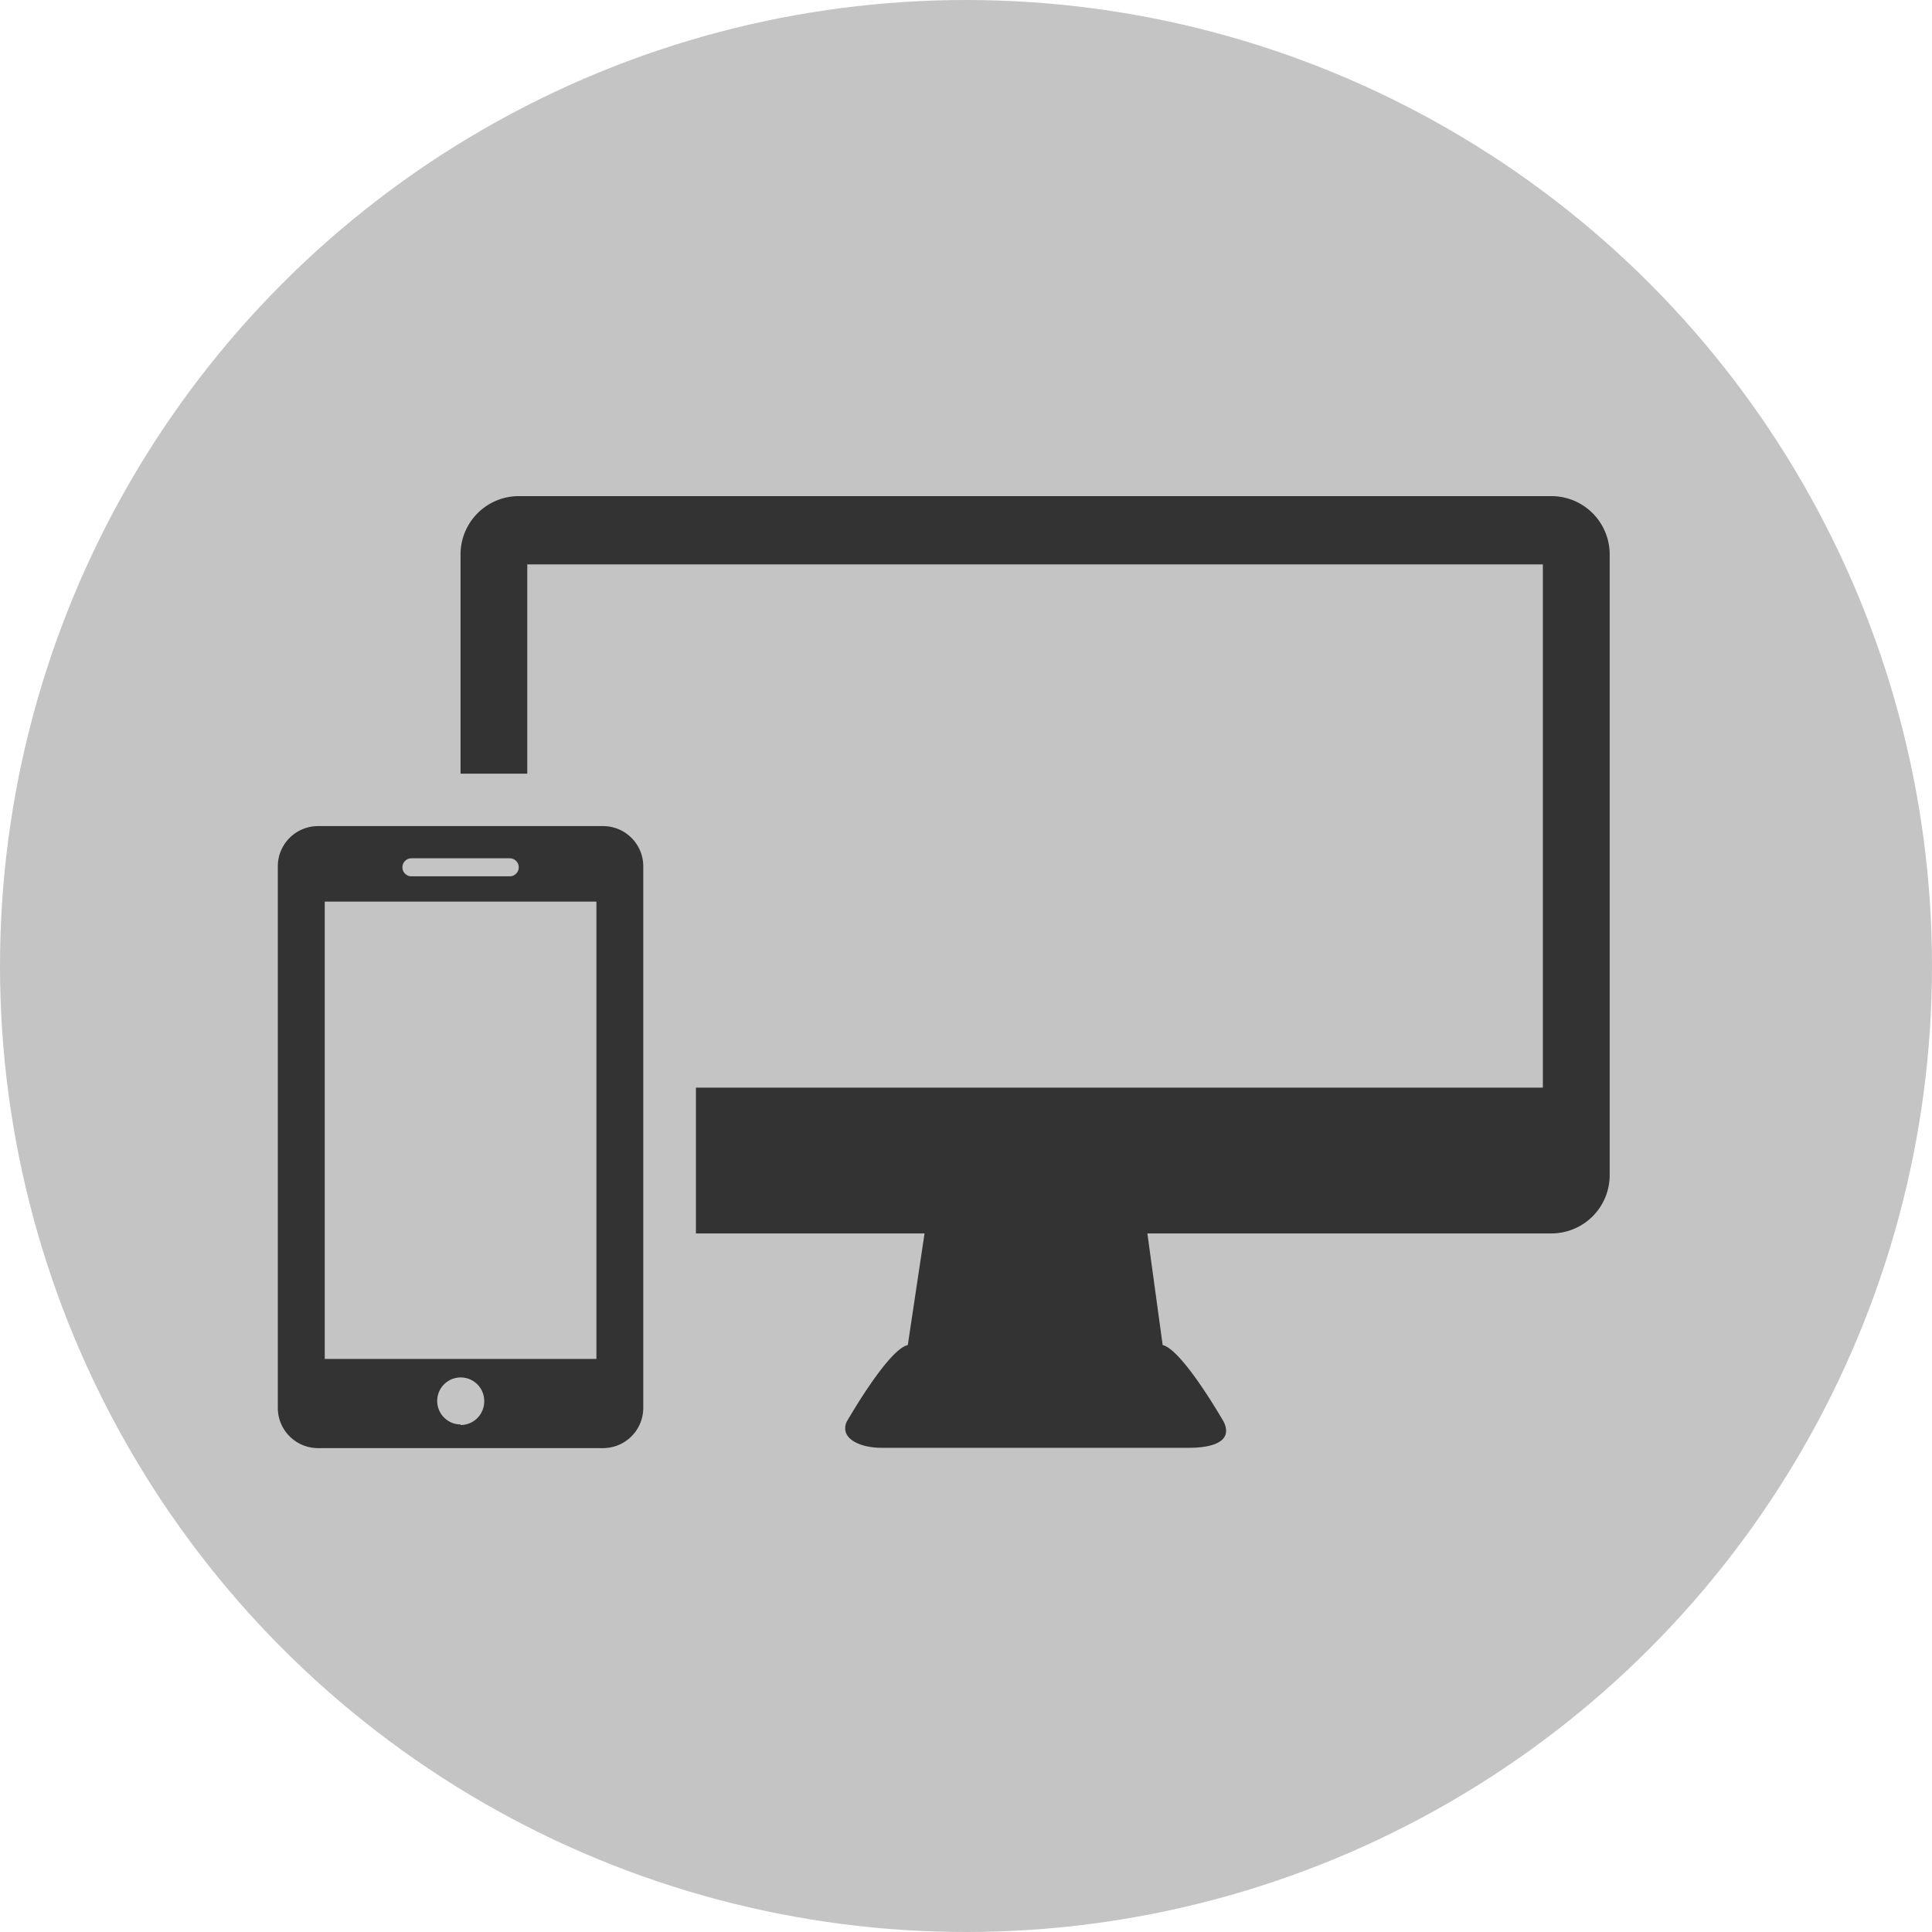 <svg xmlns="http://www.w3.org/2000/svg" width="24" height="24" viewBox="0 0 24 24"><g transform="translate(-154 -5690)"><g transform="translate(154 5690)"><circle cx="12" cy="12" r="12" fill="#c4c4c4"/></g><g transform="translate(157.449 5696.163)"><path d="M204.185,193.724H191.36a.724.724,0,0,0-.724.724v2.724h.829v-2.6h12.616v6.5H193.56v1.811H196.4l-.208,1.387c-.245.051-.761.956-.761.956-.088.217.191.32.426.32h3.835c.235,0,.55-.056.426-.32,0,0-.514-.9-.76-.956l-.19-1.387h5.019a.724.724,0,0,0,.724-.724v-7.712A.724.724,0,0,0,204.185,193.724Z" transform="translate(-188.364 -193.724)" fill="#333" fill-rule="evenodd"/><path d="M115.42,336.8h-3.54a.5.5,0,0,0-.5.5v6.727a.5.5,0,0,0,.5.5h3.54a.5.5,0,0,0,.5-.5V337.3A.5.5,0,0,0,115.42,336.8Zm-2.38.4h1.221a.112.112,0,1,1,0,.224h-1.221a.112.112,0,1,1,0-.224Zm.61,7.033a.292.292,0,1,1,.294-.292A.293.293,0,0,1,113.65,344.24Zm1.688-.814h-3.375v-5.681h3.375Z" transform="translate(-111.378 -332.701)" fill="#333" fill-rule="evenodd"/></g></g></svg>